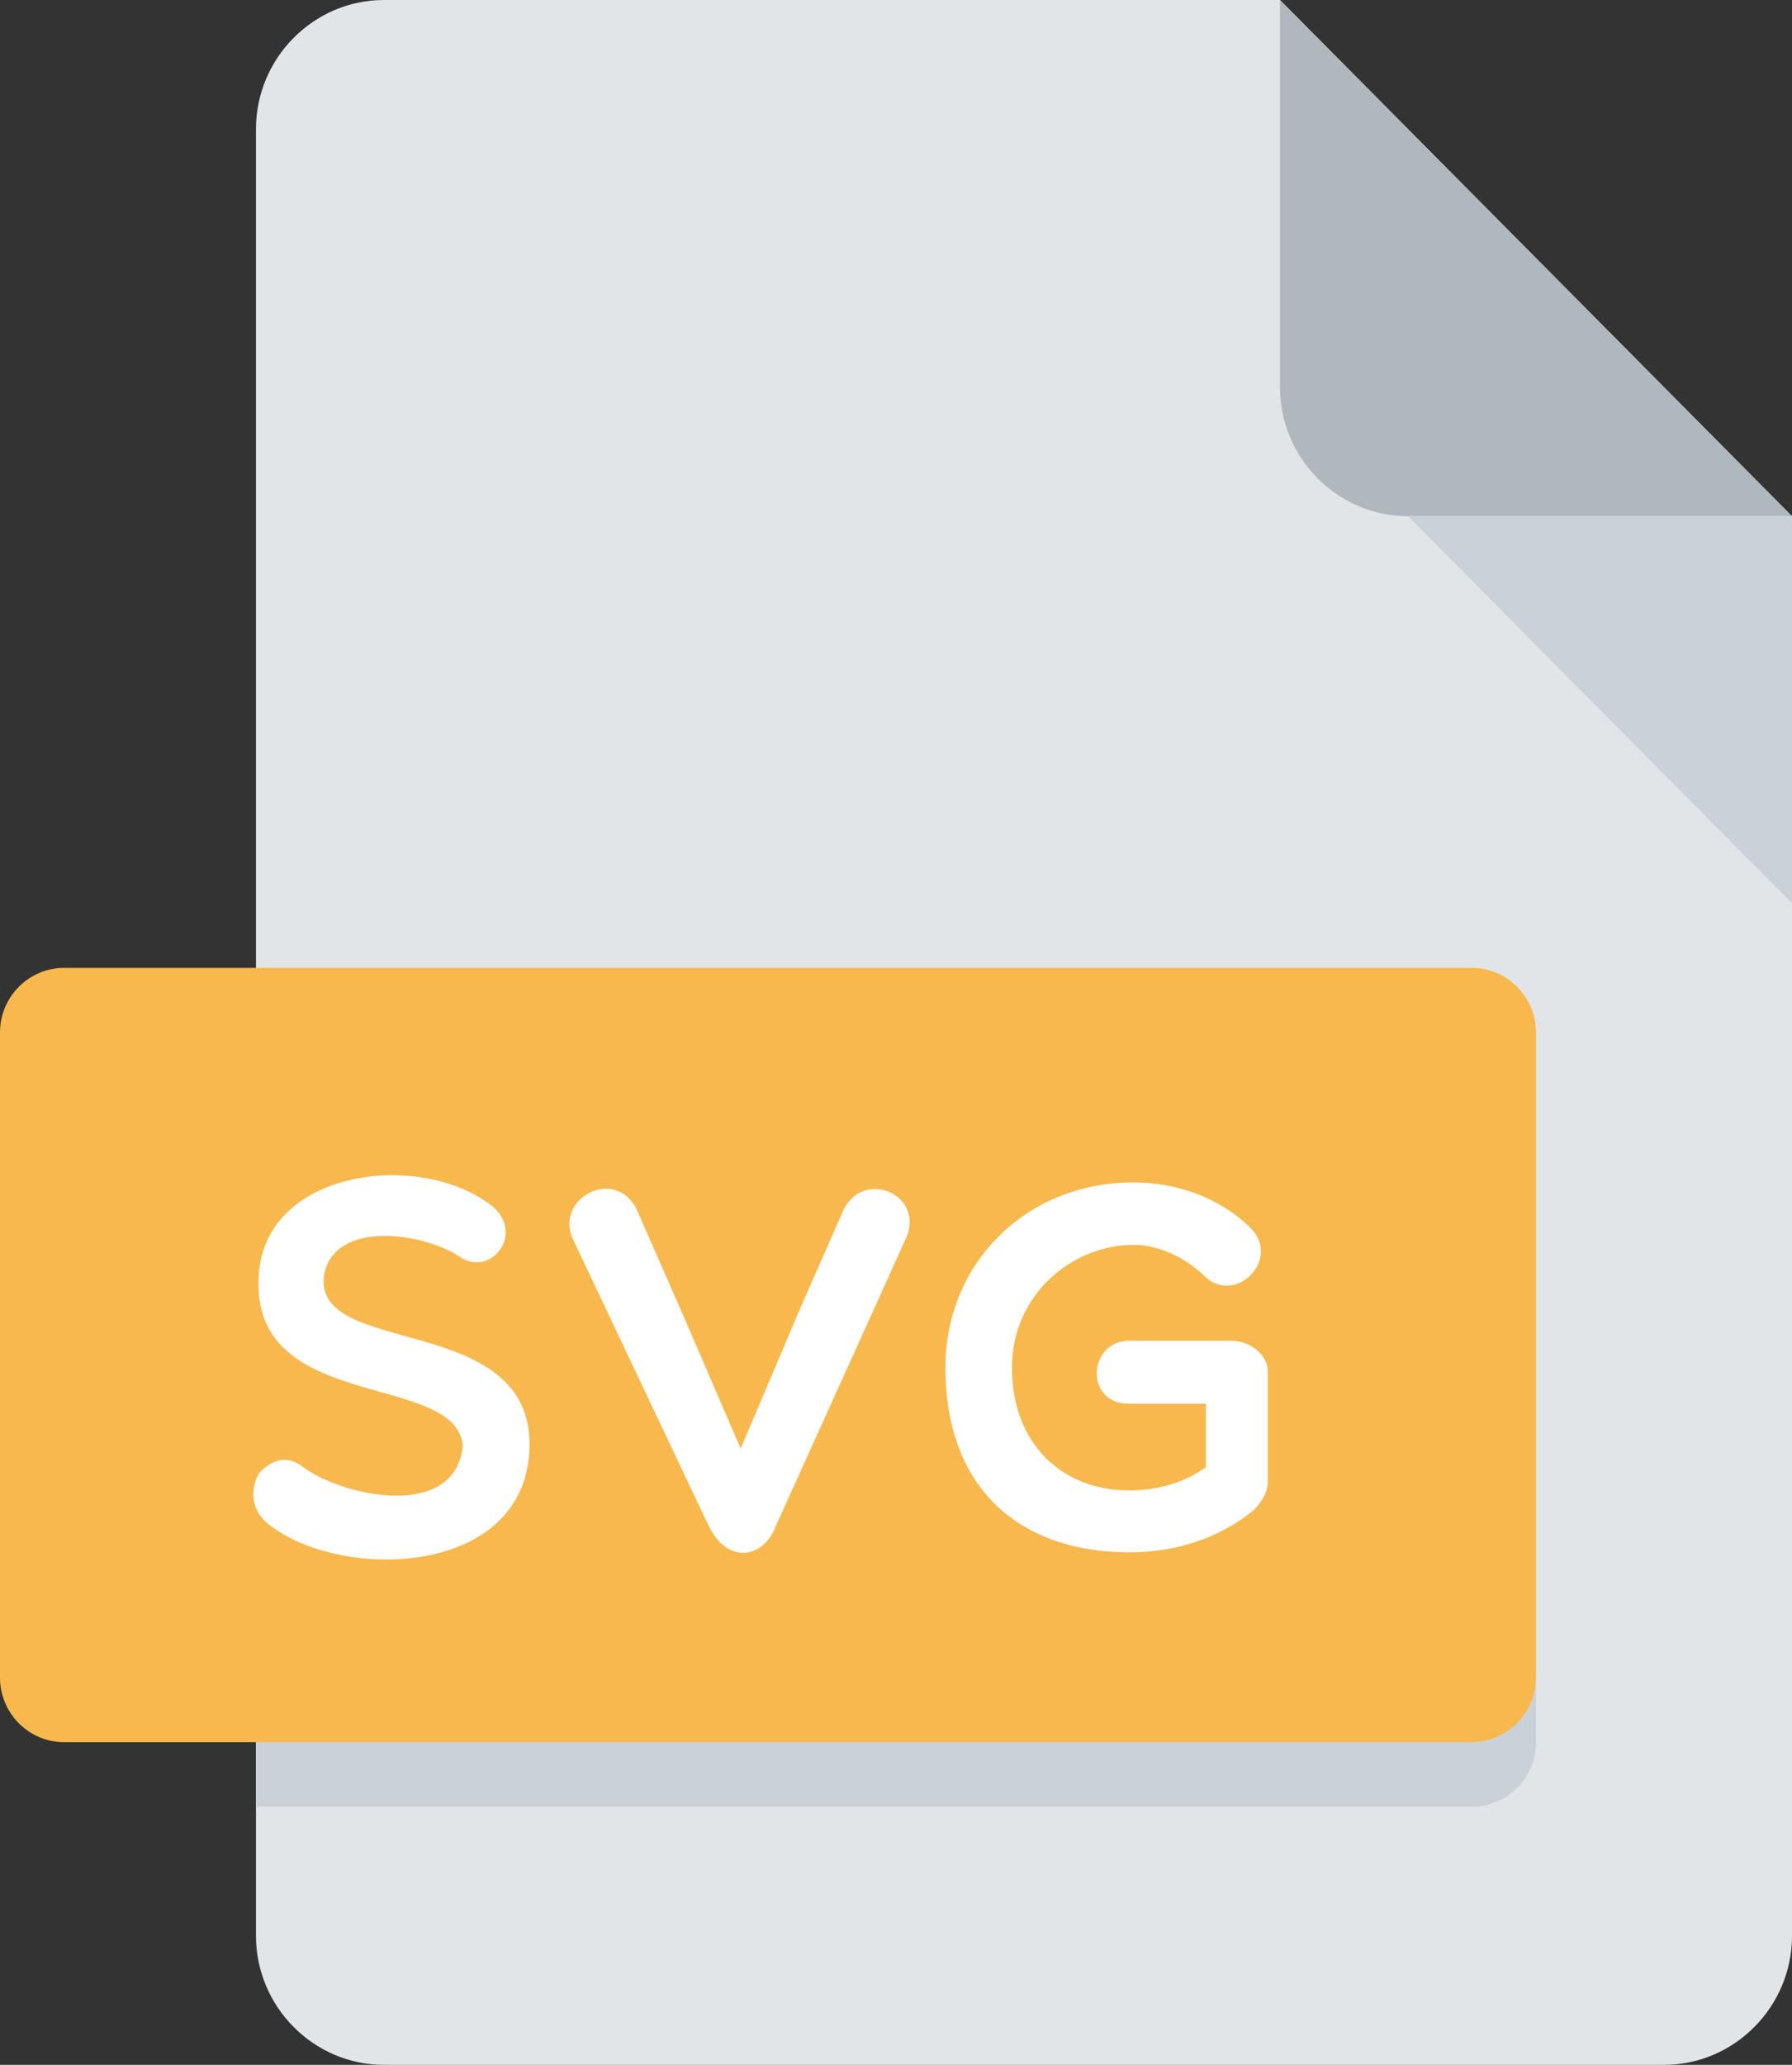 <?xml version="1.0" encoding="UTF-8"?>
<svg width="33px" height="38px" viewBox="0 0 33 38" version="1.1" xmlns="http://www.w3.org/2000/svg" xmlns:xlink="http://www.w3.org/1999/xlink">
    <rect x="0" y="0" width="33" height="38" fill="#333333" stroke="none"/>
    <!-- Generator: Sketch 51.2 (57519) - http://www.bohemiancoding.com/sketch -->
    <title>svg</title>
    <desc>Created with Sketch.</desc>
    <defs></defs>
    <g id="Страницы" stroke="none" stroke-width="1" fill="none" fill-rule="evenodd">
        <g id="Требования-к-макетам" transform="translate(-1044, -587)" fill-rule="nonzero">
            <g id="ащкьфеы" transform="translate(640, 252)">
                <g id="text" transform="translate(20, 25)">
                    <g id="svg" transform="translate(384, 310)">
                        <path d="M7.071,0 C5.775,0 4.714,1.069 4.714,2.375 L4.714,35.625 C4.714,36.931 5.775,38 7.071,38 L30.643,38 C31.939,38 33,36.931 33,35.625 L33,9.5 L23.571,0 L7.071,0 Z" id="Shape" fill="#E2E5E7"></path>
                        <path d="M25.929,9.5 L33,9.5 L23.571,0 L23.571,7.125 C23.571,8.431 24.632,9.5 25.929,9.5 Z" id="Shape" fill="#B0B7BD"></path>
                        <polygon id="Shape" fill="#CAD1D8" points="33 16.625 25.929 9.5 33 9.5"></polygon>
                        <path d="M28.286,30.875 C28.286,31.528 27.755,32.062 27.107,32.062 L1.179,32.062 C0.53,32.062 0,31.528 0,30.875 L0,19 C0,18.347 0.53,17.812 1.179,17.812 L27.107,17.812 C27.755,17.812 28.286,18.347 28.286,19 L28.286,30.875 Z" id="Shape" fill="#F7B84E"></path>
                        <g id="Group" transform="translate(4.641, 21.598)" fill="#FFFFFF">
                            <path d="M0.134,1.756 C0.351,-0.086 3.111,-0.417 4.412,0.59 C5.053,1.111 4.374,1.937 3.809,1.519 C3.111,1.073 1.528,0.864 1.33,1.851 C1.075,3.409 5.175,2.517 5.11,5.042 C5.044,7.453 1.575,7.51 0.274,6.427 C-0.037,6.172 -0.028,5.755 0.142,5.498 C0.387,5.252 0.661,5.166 0.981,5.431 C1.753,5.963 3.743,6.362 3.883,5.012 C3.761,3.608 -0.159,4.454 0.134,1.756 Z" id="Shape"></path>
                            <path d="M8.406,6.476 L5.918,1.225 C5.55,0.474 6.663,-0.142 7.077,0.645 L7.916,2.554 L8.999,5.061 L10.063,2.554 L10.902,0.645 C11.28,-0.075 12.372,0.379 12.053,1.168 L9.65,6.476 C9.433,7.075 8.764,7.216 8.406,6.476 Z" id="Shape"></path>
                            <path d="M18.471,6.172 C17.802,6.731 16.981,6.97 16.153,6.97 C14.173,6.97 12.769,5.83 12.769,3.57 C12.769,1.652 14.25,0.162 16.237,0.162 C16.981,0.162 17.801,0.419 18.385,0.998 C18.959,1.567 18.131,2.412 17.566,1.91 C17.217,1.567 16.727,1.312 16.237,1.312 C15.097,1.312 13.995,2.232 13.995,3.57 C13.995,4.976 14.918,5.83 16.153,5.83 C16.727,5.83 17.217,5.659 17.566,5.403 L17.566,4.236 L16.153,4.236 C15.314,4.236 15.399,3.076 16.153,3.076 L18.037,3.076 C18.386,3.076 18.706,3.343 18.706,3.638 L18.706,5.66 C18.707,5.83 18.631,5.99 18.471,6.172 Z" id="Shape"></path>
                        </g>
                        <path d="M27.107,32.062 L4.714,32.062 L4.714,33.25 L27.107,33.25 C27.755,33.25 28.286,32.716 28.286,32.062 L28.286,30.875 C28.286,31.528 27.755,32.062 27.107,32.062 Z" id="Shape" fill="#CAD1D8"></path>
                    </g>
                </g>
            </g>
        </g>
    </g>
</svg>
